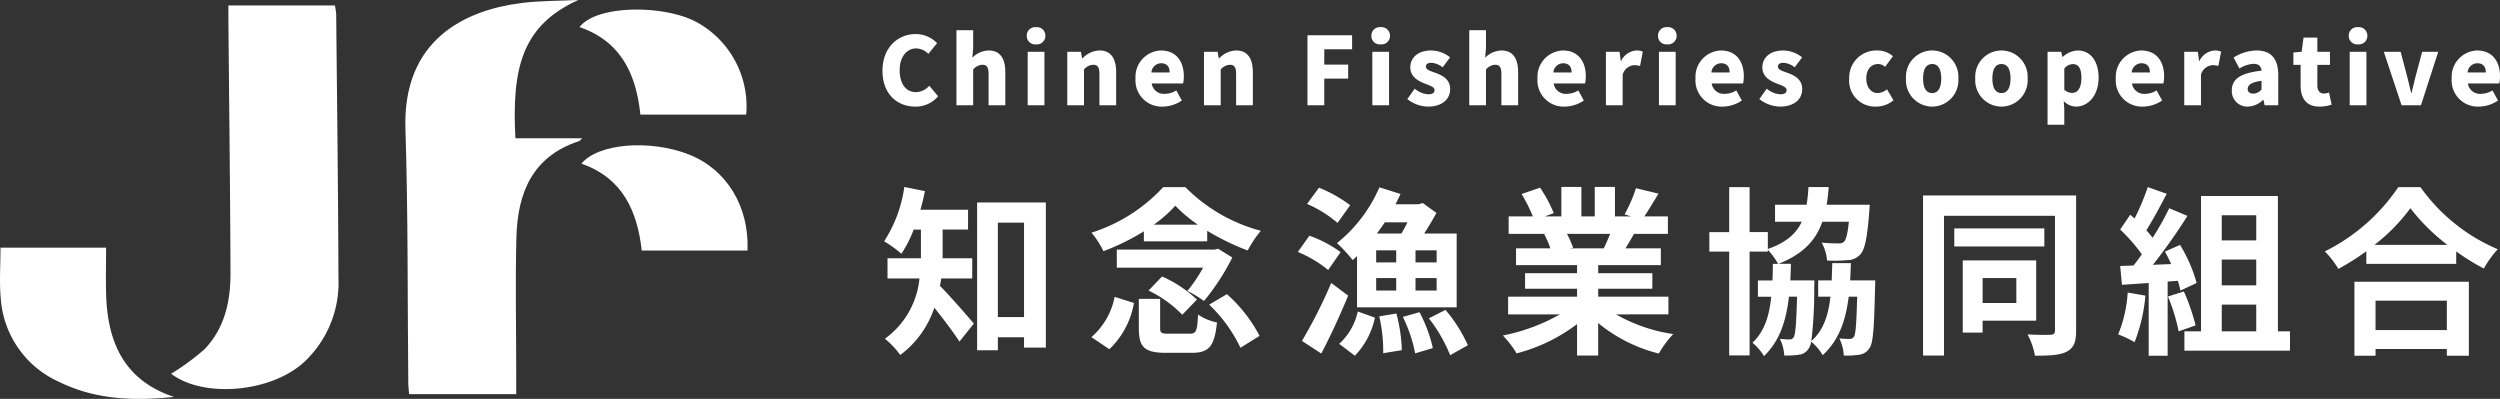 <svg xmlns="http://www.w3.org/2000/svg" xmlns:xlink="http://www.w3.org/1999/xlink" width="332.43" height="53.041" viewBox="0 0 332.43 53.041"><rect x="0" y="0" width="332.43" height="53.041" fill="#333333" stroke="none"/><defs><clipPath id="a"><rect width="99.41" height="53.041" fill="none"/></clipPath></defs><g transform="translate(0 -1)"><g transform="translate(0 1)"><g clip-path="url(#a)"><path d="M264.984,0c-7.451,3.375-8.859,8.986-8.363,18.388h8.871c-.18.17-.279.338-.418.383-6.2,2.021-8.164,6.893-8.318,12.768-.156,5.952-.028,11.911-.025,17.867,0,.948,0,1.9,0,3.006H242.5c-.039-.4-.116-.856-.121-1.311-.113-11.317-.016-22.639-.381-33.948C241.613,5.225,249.986,1.336,257.433.4c2.495-.312,5.033-.278,7.551-.4" transform="translate(-188.087 -0.001)" fill="#fff"/><path d="M109.774,3.246h14.158a8.151,8.151,0,0,1,.174,1.16c.115,11.674.262,23.349.3,35.023a14.459,14.459,0,0,1-4.55,11.227c-4.458,4.089-13.419,4.824-17.7,1.562a31.243,31.243,0,0,0,4.415-3.235c2.725-2.806,3.5-6.446,3.482-10.217-.045-11.139-.18-22.277-.279-33.416-.006-.64,0-1.281,0-2.106" transform="translate(-79.402 -2.523)" fill="#fff"/><path d="M23.135,167.708c-5.326.552-10.439.374-15.253-1.992A13.137,13.137,0,0,1,.1,154.583c-.2-2.17-.034-4.374-.034-6.722h14.04c0,2.091-.056,4.212.01,6.329.2,6.335,2.451,11.336,9.018,13.518" transform="translate(0 -114.927)" fill="#fff"/><path d="M368.145,19.685h-14.07c-.562-5.337-2.549-9.737-8.089-11.637,2.253-2.968,11.129-2.986,15.471-.715a12.749,12.749,0,0,1,6.688,12.351" transform="translate(-268.923 -4.443)" fill="#fff"/><path d="M369.174,100.72H355.111c-.573-5.157-2.483-9.636-8.025-11.556,2.212-2.685,9.06-3.258,14.267-1.231,5,1.946,8.069,6.879,7.822,12.787" transform="translate(-269.778 -67.402)" fill="#fff"/></g></g><g transform="translate(116.824)"><path d="M-103.119.175A3.87,3.87,0,0,0-100.081-1.2l-1.175-1.4a2.4,2.4,0,0,1-1.775.85c-1.312,0-2.162-1.075-2.162-2.925,0-1.812.988-2.887,2.188-2.887a2.359,2.359,0,0,1,1.625.725l1.162-1.425a3.962,3.962,0,0,0-2.825-1.213c-2.363,0-4.437,1.775-4.437,4.875C-107.481-1.45-105.481.175-103.119.175ZM-97.644,0h2.225V-4.75a1.656,1.656,0,0,1,1.225-.637c.563,0,.825.275.825,1.262V0h2.225V-4.4c0-1.775-.662-2.887-2.213-2.887a3.161,3.161,0,0,0-2.175.963l.113-1.263v-2.4h-2.225Zm9.475,0h2.225V-7.113h-2.225Zm1.112-8.1a1.127,1.127,0,0,0,1.238-1.15,1.125,1.125,0,0,0-1.238-1.137A1.118,1.118,0,0,0-88.294-9.25,1.121,1.121,0,0,0-87.056-8.1Zm4.15,8.1h2.225V-4.75a1.656,1.656,0,0,1,1.225-.637c.563,0,.825.275.825,1.262V0h2.225V-4.4c0-1.775-.662-2.887-2.213-2.887a3.217,3.217,0,0,0-2.275,1.063h-.037l-.162-.888h-1.812Zm12.7.175a4.59,4.59,0,0,0,2.537-.812l-.737-1.338a2.894,2.894,0,0,1-1.5.45A1.626,1.626,0,0,1-71.681-2.9h4.175a4.168,4.168,0,0,0,.1-.962c0-1.937-1-3.425-3.05-3.425a3.507,3.507,0,0,0-3.375,3.725A3.481,3.481,0,0,0-70.206.175Zm-1.512-4.538a1.313,1.313,0,0,1,1.3-1.225c.813,0,1.125.525,1.125,1.225ZM-64.731,0h2.225V-4.75a1.656,1.656,0,0,1,1.225-.637c.563,0,.825.275.825,1.262V0h2.225V-4.4c0-1.775-.663-2.887-2.213-2.887a3.217,3.217,0,0,0-2.275,1.063h-.037l-.162-.888h-1.812Zm13.763,0h2.237V-3.55h3.175V-5.412h-3.175V-7.45h3.7V-9.312h-5.937Zm8.625,0h2.225V-7.113h-2.225Zm1.112-8.1a1.127,1.127,0,0,0,1.237-1.15,1.125,1.125,0,0,0-1.237-1.137A1.118,1.118,0,0,0-42.469-9.25,1.121,1.121,0,0,0-41.231-8.1ZM-34.956.175c1.938,0,2.962-1.013,2.962-2.325,0-1.287-.987-1.8-1.875-2.137-.737-.262-1.35-.425-1.35-.85,0-.337.237-.512.75-.512a2.707,2.707,0,0,1,1.475.6l.987-1.325a4.066,4.066,0,0,0-2.537-.912c-1.662,0-2.75.912-2.75,2.25,0,1.188.963,1.763,1.813,2.1.725.288,1.412.487,1.412.912,0,.35-.25.563-.837.563a3.092,3.092,0,0,1-1.8-.75l-.988,1.388A4.6,4.6,0,0,0-34.956.175Zm5.5-.175h2.225V-4.75a1.656,1.656,0,0,1,1.225-.637c.563,0,.825.275.825,1.262V0h2.225V-4.4c0-1.775-.663-2.887-2.212-2.887a3.161,3.161,0,0,0-2.175.963l.112-1.263v-2.4h-2.225Zm12.7.175a4.59,4.59,0,0,0,2.538-.812l-.738-1.338a2.894,2.894,0,0,1-1.5.45A1.626,1.626,0,0,1-18.231-2.9h4.175a4.168,4.168,0,0,0,.1-.962c0-1.937-1-3.425-3.05-3.425a3.507,3.507,0,0,0-3.375,3.725A3.481,3.481,0,0,0-16.756.175Zm-1.513-4.538a1.313,1.313,0,0,1,1.3-1.225c.813,0,1.125.525,1.125,1.225ZM-11.281,0h2.225V-4.062A1.711,1.711,0,0,1-7.531-5.337a3.068,3.068,0,0,1,.787.112l.362-1.912a2.008,2.008,0,0,0-.862-.15A2.431,2.431,0,0,0-9.269-5.875h-.038l-.163-1.238h-1.812Zm7.05,0h2.225V-7.113H-4.231Zm1.112-8.1A1.127,1.127,0,0,0-1.881-9.25a1.125,1.125,0,0,0-1.237-1.137A1.118,1.118,0,0,0-4.356-9.25,1.121,1.121,0,0,0-3.119-8.1ZM4.256.175A4.59,4.59,0,0,0,6.794-.637L6.056-1.975a2.894,2.894,0,0,1-1.5.45A1.626,1.626,0,0,1,2.781-2.9H6.956a4.168,4.168,0,0,0,.1-.962c0-1.937-1-3.425-3.05-3.425A3.507,3.507,0,0,0,.631-3.562,3.481,3.481,0,0,0,4.256.175ZM2.744-4.363a1.313,1.313,0,0,1,1.3-1.225c.813,0,1.125.525,1.125,1.225ZM11.856.175c1.938,0,2.963-1.013,2.963-2.325,0-1.287-.988-1.8-1.875-2.137-.738-.262-1.35-.425-1.35-.85,0-.337.238-.512.75-.512a2.707,2.707,0,0,1,1.475.6l.988-1.325a4.066,4.066,0,0,0-2.538-.912c-1.663,0-2.75.912-2.75,2.25,0,1.188.962,1.763,1.812,2.1.725.288,1.413.487,1.413.912,0,.35-.25.563-.838.563a3.092,3.092,0,0,1-1.8-.75L9.119-.825A4.6,4.6,0,0,0,11.856.175Zm12.75,0a3.6,3.6,0,0,0,2.35-.837l-.863-1.463a2.039,2.039,0,0,1-1.237.5c-.863,0-1.513-.75-1.513-1.937s.613-1.925,1.6-1.925a1.394,1.394,0,0,1,.9.375l1.038-1.412a3.078,3.078,0,0,0-2.075-.762,3.6,3.6,0,0,0-3.737,3.725A3.441,3.441,0,0,0,24.606.175Zm7.5,0a3.5,3.5,0,0,0,3.475-3.738,3.5,3.5,0,0,0-3.475-3.725,3.5,3.5,0,0,0-3.487,3.725A3.506,3.506,0,0,0,32.106.175Zm0-1.8c-.837,0-1.212-.75-1.212-1.937s.375-1.925,1.212-1.925,1.2.75,1.2,1.925S32.931-1.625,32.106-1.625Zm9.212,1.8a3.5,3.5,0,0,0,3.475-3.738,3.5,3.5,0,0,0-3.475-3.725,3.5,3.5,0,0,0-3.487,3.725A3.506,3.506,0,0,0,41.319.175Zm0-1.8c-.837,0-1.212-.75-1.212-1.937s.375-1.925,1.212-1.925,1.2.75,1.2,1.925S42.144-1.625,41.319-1.625Zm6.125,4.213h2.225V.55L49.594-.562a2.335,2.335,0,0,0,1.65.738c1.525,0,2.987-1.4,2.987-3.85,0-2.188-1.075-3.612-2.775-3.612a3.091,3.091,0,0,0-2,.862h-.037l-.162-.687H47.444ZM50.719-1.65a1.526,1.526,0,0,1-1.05-.413V-4.875a1.48,1.48,0,0,1,1.125-.6c.787,0,1.15.588,1.15,1.837C51.944-2.213,51.394-1.65,50.719-1.65ZM60.144.175a4.59,4.59,0,0,0,2.537-.812l-.737-1.338a2.894,2.894,0,0,1-1.5.45A1.626,1.626,0,0,1,58.669-2.9h4.175a4.169,4.169,0,0,0,.1-.962c0-1.937-1-3.425-3.05-3.425a3.507,3.507,0,0,0-3.375,3.725A3.481,3.481,0,0,0,60.144.175ZM58.631-4.363a1.313,1.313,0,0,1,1.3-1.225c.813,0,1.125.525,1.125,1.225ZM65.619,0h2.225V-4.062a1.711,1.711,0,0,1,1.525-1.275,3.068,3.068,0,0,1,.787.112l.363-1.912a2.008,2.008,0,0,0-.863-.15,2.431,2.431,0,0,0-2.025,1.412h-.037l-.162-1.238H65.619Zm8.437.175a3.039,3.039,0,0,0,2.038-.887h.063l.15.712h1.813V-4.038c0-2.225-1.037-3.25-2.875-3.25a5.915,5.915,0,0,0-3.062.937l.775,1.463a3.9,3.9,0,0,1,1.863-.625c.725,0,1.025.338,1.075.913-2.775.3-3.95,1.112-3.95,2.612A2.054,2.054,0,0,0,74.056.175Zm.763-1.725c-.463,0-.763-.2-.763-.612,0-.5.45-.913,1.838-1.088v1.138A1.4,1.4,0,0,1,74.819-1.55ZM83.606.175a5.231,5.231,0,0,0,1.613-.263L84.869-1.7a2.068,2.068,0,0,1-.65.138c-.525,0-.9-.313-.9-1.1V-5.375h1.675V-7.113H83.319V-9H81.481l-.25,1.887-1.1.088v1.65h.963v2.737C81.094-.962,81.819.175,83.606.175ZM87.619,0h2.225V-7.113H87.619Zm1.112-8.1a1.127,1.127,0,0,0,1.238-1.15,1.125,1.125,0,0,0-1.238-1.137A1.118,1.118,0,0,0,87.494-9.25,1.121,1.121,0,0,0,88.731-8.1ZM94.519,0h2.575l2.3-7.113H97.256l-.875,3.275c-.175.7-.35,1.438-.525,2.188h-.062c-.187-.75-.35-1.487-.537-2.188l-.863-3.275H92.156Zm10.287.175a4.59,4.59,0,0,0,2.537-.812l-.737-1.338a2.894,2.894,0,0,1-1.5.45A1.626,1.626,0,0,1,103.331-2.9h4.175a4.168,4.168,0,0,0,.1-.962c0-1.937-1-3.425-3.05-3.425a3.507,3.507,0,0,0-3.375,3.725A3.481,3.481,0,0,0,104.806.175Zm-1.512-4.538a1.313,1.313,0,0,1,1.3-1.225c.813,0,1.125.525,1.125,1.225Z" transform="translate(108 15)" fill="#fff"/><path d="M-95.544-8.16v-2.688H-99.48v-3.816H-96.1V-17.3h-6.336c.24-.816.432-1.632.6-2.472l-2.736-.552a17.878,17.878,0,0,1-2.688,7.224,16.054,16.054,0,0,1,2.3,1.656,16.741,16.741,0,0,0,1.632-3.216h.96v3.816h-4.44V-8.16h4.248A11.211,11.211,0,0,1-107.16-.144a10.853,10.853,0,0,1,2.04,2.16,12.813,12.813,0,0,0,4.536-6.288C-99.408-2.808-98.04-1.008-97.248.24l1.92-2.4C-96-2.952-98.592-5.952-99.84-7.176c.072-.312.12-.648.168-.984Zm3.408,5.136V-15.576h3.48V-3.024Zm-2.76-15.24V1.392h2.76V-.336h3.48V1.032h2.9v-19.3Zm23.5,2.952a17.775,17.775,0,0,0,2.856-2.52,19.277,19.277,0,0,0,3,2.52ZM-72.72-13.1H-64.3V-14.5A32.468,32.468,0,0,0-58.92-11.88,15.556,15.556,0,0,1-57.168-14.5,21.977,21.977,0,0,1-67.2-20.3h-2.952a22,22,0,0,1-9.528,6.048A11.968,11.968,0,0,1-78.1-11.784a31.03,31.03,0,0,0,5.376-2.64Zm9.864.984-.456.12H-76.32v2.4h11.472a19.392,19.392,0,0,1-2.088,3.1A13.535,13.535,0,0,1-64.728-5.16a30.693,30.693,0,0,0,3.768-5.784ZM-72.1-6.552a16,16,0,0,1,4.488,3.216l1.944-2.016A16.383,16.383,0,0,0-70.3-8.424Zm-5.208,7.8A11.13,11.13,0,0,0-74.04-4.9l-2.568-.816A9.435,9.435,0,0,1-79.7-.36Zm7.848-2.064c-.936,0-1.1-.1-1.1-.768V-5.448h-2.832V-1.56c0,2.5.7,3.288,3.6,3.288h3.432c2.28,0,3.024-.816,3.36-4.032A7.19,7.19,0,0,1-65.52-3.36c-.1,2.232-.264,2.544-1.1,2.544Zm5.424-3.864A19.359,19.359,0,0,1-59.88,1.056l2.544-1.584A19.488,19.488,0,0,0-61.68-6.072ZM-37.68-15.624c-.24.528-.528,1.032-.792,1.488h-3.264c.36-.48.72-.984,1.056-1.488Zm3.888,5.328H-36.6V-11.9h2.808Zm0,3.744H-36.6V-8.208h2.808Zm-8.04-1.656h2.664v1.656h-2.664Zm2.664-2.088h-2.664V-11.9h2.664ZM-44.376-4.32h13.248v-9.816h-4.32c.6-.912,1.152-1.872,1.632-2.736l-1.824-1.32-.576.168h-3.048c.24-.456.456-.912.672-1.368L-41.4-20.28a19.272,19.272,0,0,1-5.64,7.416,22.577,22.577,0,0,1,2.088,2.256c.192-.168.384-.336.576-.528ZM-45.288-17.9a17.885,17.885,0,0,0-4.152-2.328l-1.584,2.16a15.869,15.869,0,0,1,4.056,2.52Zm-1.272,6.24a16.1,16.1,0,0,0-4.152-2.184l-1.536,2.16a15.991,15.991,0,0,1,4.032,2.4Zm-1.248,4.1A65.146,65.146,0,0,1-51.7.144l2.568,1.68c1.248-2.352,2.5-5.112,3.576-7.7Zm3.144,9.672A10.258,10.258,0,0,0-42-2.952l-2.28-.816a8.072,8.072,0,0,1-2.472,4.3Zm3.24-5.232a20.178,20.178,0,0,1,.528,4.9l2.472-.408a20.641,20.641,0,0,0-.72-4.872Zm3.144.072A19.227,19.227,0,0,1-36.648,1.8l2.352-.7a18.9,18.9,0,0,0-1.776-4.776Zm3.456.192a20.127,20.127,0,0,1,2.832,4.9L-29.64.72a19.546,19.546,0,0,0-2.976-4.7Zm24.1-11.232c-.264.648-.552,1.344-.84,1.92h-4.488l.408-.072a12.893,12.893,0,0,0-.816-1.848Zm7.752,10.7V-5.736h-9.336V-6.792h7.2V-8.856h-7.2v-1.08h8.328v-2.232h-4.7c.36-.576.744-1.224,1.128-1.92h4.512v-2.328h-3.12c.552-.84,1.2-1.92,1.872-3.024l-3-.72a19.333,19.333,0,0,1-1.512,3.48l.864.264H-10.08v-3.912h-2.688v3.912h-1.776v-3.912h-2.664v3.912h-2.184l1.176-.432a18.16,18.16,0,0,0-1.824-3.384l-2.448.84A21.513,21.513,0,0,1-21-16.416h-3.216v2.328H-19.2l-.288.048a10.785,10.785,0,0,1,.816,1.872h-4.56v2.232h8.112v1.08h-6.912v2.064h6.912v1.056h-9.168v2.352H-17.4A25.214,25.214,0,0,1-24.984-.576,13.312,13.312,0,0,1-23.16,1.8a22.766,22.766,0,0,0,8.04-3.888V2.088h2.808v-4.32A20.486,20.486,0,0,0-4.248,1.824,13.425,13.425,0,0,1-2.328-.768,21.441,21.441,0,0,1-9.936-3.384ZM21.192-7.9c.048-.744.072-1.512.1-2.3H18.816q-.036,1.224-.072,2.3h-1.8v2.16h1.632c-.288,2.544-.96,4.512-2.544,5.9a55.29,55.29,0,0,0,.384-7.128c.024-.288.024-.936.024-.936H13.248c.024-.7.048-1.44.072-2.208H11.688c3.264-1.3,4.944-3.12,5.808-5.592h3.528c-.168,1.656-.384,2.4-.648,2.664a.928.928,0,0,1-.744.216,22.012,22.012,0,0,1-2.232-.1,5.691,5.691,0,0,1,.72,2.376,18.588,18.588,0,0,0,2.712-.048,2.338,2.338,0,0,0,1.7-.744c.624-.672.936-2.208,1.2-5.664l.072-.96H18.072a22.7,22.7,0,0,0,.264-2.352H15.648a22.219,22.219,0,0,1-.24,2.352h-4.2V-15.7H14.76c-.744,1.584-2.064,2.76-4.512,3.624v-2.256H7.824V-20.3H5.112v5.976H2.472v2.592h2.64v13.8H7.824v-13.8h2.424v-.24A9.355,9.355,0,0,1,11.616-10.1h-.7c0,.768-.024,1.512-.048,2.208H8.928v2.16H10.7C10.44-3.12,9.768-1.08,8.208.384A7.642,7.642,0,0,1,9.744,2.16c2.016-1.944,2.928-4.536,3.312-7.9h1.08c-.1,3.672-.216,5.04-.456,5.4a.55.55,0,0,1-.552.288c-.288,0-.7-.024-1.272-.072a5.675,5.675,0,0,1,.576,2.208,11.057,11.057,0,0,0,1.92-.1,1.706,1.706,0,0,0,1.32-.816A2.071,2.071,0,0,0,16.008.24a6.745,6.745,0,0,1,1.536,1.8C19.632.12,20.592-2.424,21-5.736h1.128c-.1,3.624-.192,4.968-.432,5.328a.655.655,0,0,1-.576.288,10.946,10.946,0,0,1-1.368-.072,5.742,5.742,0,0,1,.6,2.28,11.827,11.827,0,0,0,2.016-.1,1.889,1.889,0,0,0,1.368-.84c.528-.648.648-2.76.768-8.088.024-.288.024-.96.024-.96Zm22.1-.312V-4.9H38.808V-8.208Zm2.64,5.664V-10.56H36.168v9.6h2.64V-2.544Zm1.08-12.264H35.04v2.4H47.016ZM51.24-19.2H30.888V2.088h2.784V-16.488h14.76V-1.224c0,.384-.168.528-.576.552s-1.8.024-3.072-.048a9.707,9.707,0,0,1,.984,2.832c1.992,0,3.336-.072,4.248-.552S51.24.288,51.24-1.2ZM58.1-6.288A17.45,17.45,0,0,1,56.832-.72,14.107,14.107,0,0,1,59.016.312a22.189,22.189,0,0,0,1.44-6.192Zm6.672-1.56a13.06,13.06,0,0,1,.336,1.3l2.16-1.008a19.574,19.574,0,0,0-2.208-5.064l-2.016.888c.288.5.576,1.08.84,1.656l-2.424.1a77.263,77.263,0,0,0,4.584-6.5L63.624-17.5a37.526,37.526,0,0,1-2.208,3.936c-.24-.312-.528-.672-.84-1.008.864-1.344,1.848-3.192,2.712-4.848l-2.52-.888a31.726,31.726,0,0,1-1.752,4.176l-.576-.5L57.1-14.664a22.61,22.61,0,0,1,2.88,3.288c-.36.528-.744,1.032-1.1,1.488L57.1-9.816l.24,2.5,3.552-.24V2.112h2.52V-7.752ZM63.456-5.76a24.426,24.426,0,0,1,1.416,4.632l2.256-.792a27.369,27.369,0,0,0-1.56-4.512Zm7.152,1.08h4.584v3.552H70.608Zm4.584-11.88v3.336H70.608V-16.56Zm0,9.312H70.608V-10.68h4.584Zm2.88,6.12v-18H67.848v18H65.64V1.44H79.68V-1.128Zm22.464-4.08V-1.3h-9.48V-5.208ZM88.248,2.112h2.808V1.224h9.48v.888h2.928v-9.84H88.248Zm2.664-14.736A24.523,24.523,0,0,0,95.688-17.5a26.291,26.291,0,0,0,4.92,4.872ZM94.08-20.3a25.408,25.408,0,0,1-9.768,8.544,11.654,11.654,0,0,1,1.8,2.328,33.438,33.438,0,0,0,3.72-2.352v1.68h11.952V-11.76a28.787,28.787,0,0,0,3.672,2.28,13.95,13.95,0,0,1,1.848-2.568A24.11,24.11,0,0,1,97.032-20.3Z" transform="translate(108 46.187)" fill="#fff"/></g></g></svg>